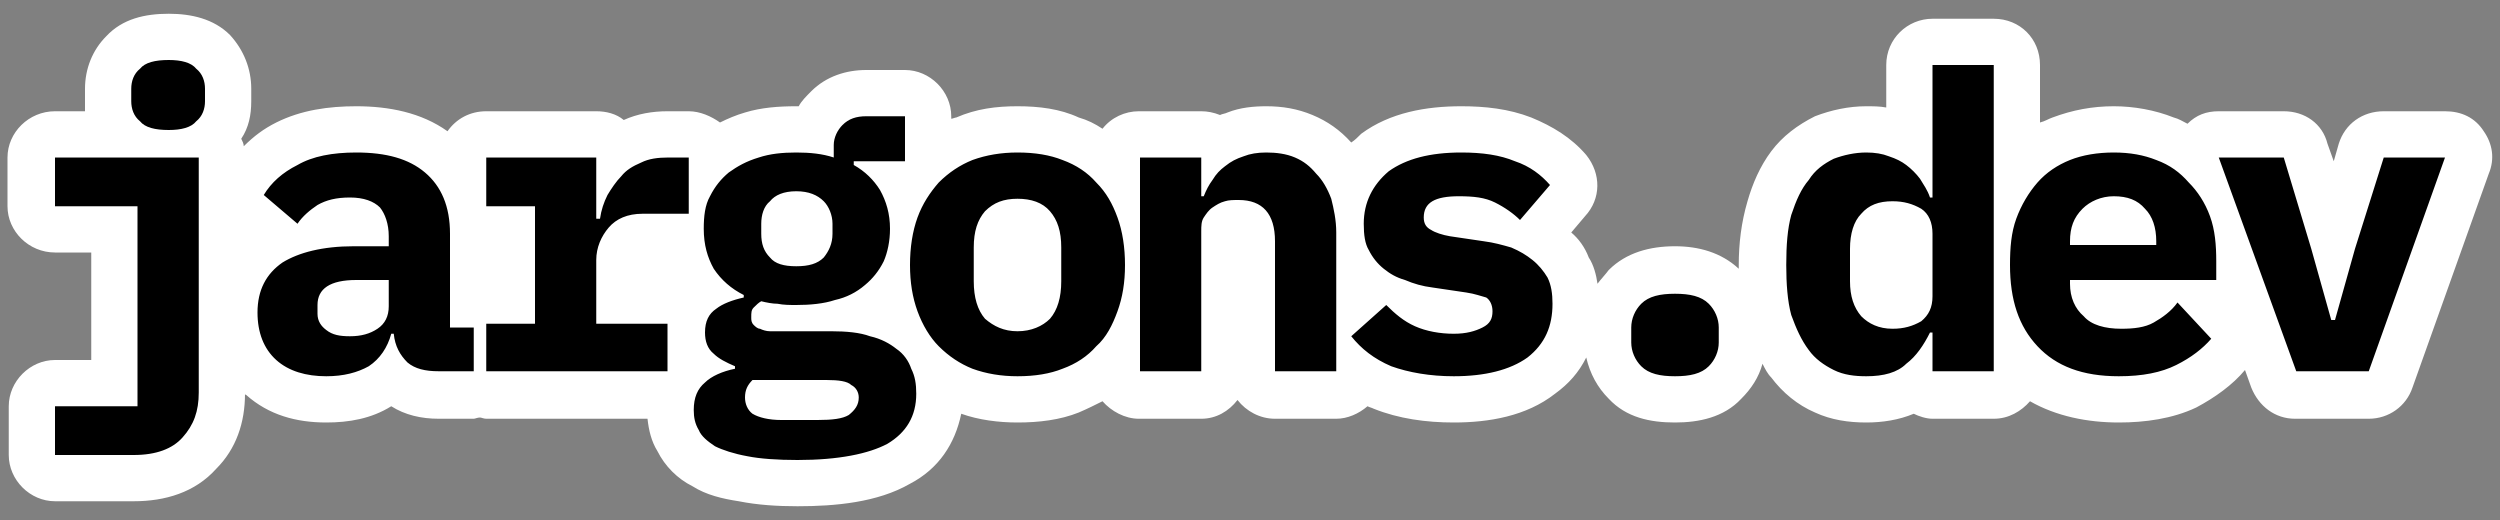 <svg
    xmlns="http://www.w3.org/2000/svg" 
    xml:space="preserve" 
    version="1.1" 
    style="shape-rendering:geometricPrecision; text-rendering:geometricPrecision; image-rendering:optimizeQuality; fill-rule:evenodd; clip-rule:evenodd"
    viewBox="0 0 2000 416"
    xmlns:xlink="http://www.w3.org/1999/xlink"
>
    <rect x="0" y="0" width="2000" height="416" fill="#808080" stroke="none"/>
    <defs>
    <style type="text/css">
        <![CDATA[
            .filWhite {fill:#FFFFFF}
            .filBlack {fill:#000000}
        ]]>
    </style>
    </defs>
    <g id="Layer_x0020_1">
        <g id="_333113168">
            <path class="filWhite" d="M1750 99c7,-7 15,-10 25,-10l52 0c17,0 31,10 35,26l5 14 4 -14c5,-16 19,-26 36,-26l49 0c13,0 24,5 31,16 7,10 9,22 4,34l-61 171c-5,15 -19,25 -35,25l-59 0c-16,0 -29,-10 -35,-25l-5 -14c-10,12 -24,22 -39,30 -19,9 -41,12 -62,12 -25,0 -50,-5 -71,-17 -7,8 -17,14 -29,14l-49 0c-5,0 -11,-2 -15,-4 -12,5 -25,7 -38,7 -14,0 -28,-2 -41,-8 -14,-6 -26,-16 -35,-28 -3,-3 -5,-7 -7,-11 -3,11 -9,20 -17,28 -14,15 -34,19 -53,19 -20,0 -39,-4 -53,-19 -9,-9 -15,-20 -18,-33 -6,12 -14,21 -25,29 -23,18 -53,23 -81,23 -22,0 -44,-3 -64,-11 -2,-1 -3,-1 -5,-2 -7,6 -16,10 -25,10l-49 0c-12,0 -23,-6 -30,-15 -7,9 -17,15 -29,15l-50 0c-11,0 -22,-6 -29,-14 -6,3 -12,6 -19,9 -15,6 -32,8 -49,8 -15,0 -31,-2 -45,-7 -5,24 -18,44 -41,56 -26,15 -60,18 -90,18 -16,0 -32,-1 -47,-4 -13,-2 -26,-5 -37,-12 -12,-6 -22,-16 -28,-28 -5,-8 -7,-17 -8,-26l-129 0c-2,0 -4,-1 -5,-1 -2,0 -4,1 -5,1l-28 0c-14,0 -27,-3 -38,-10 -16,10 -34,13 -52,13 -24,0 -46,-6 -64,-22 -1,0 -1,-1 -1,-1 0,23 -7,44 -23,60 -17,19 -41,26 -66,26l-63 0c-20,0 -37,-17 -37,-37l0 -39c0,-20 17,-37 37,-37l29 0 0 -86 -29 0c-21,0 -38,-17 -38,-37l0 -39c0,-20 17,-37 38,-37l24 0c0,-3 0,-5 0,-8l0 -10c0,-16 6,-31 17,-42 13,-14 31,-18 50,-18 18,0 36,4 49,17 11,12 17,27 17,43l0 10c0,11 -2,21 -8,30 1,2 2,4 2,6 8,-8 16,-14 26,-19 20,-10 42,-13 64,-13 26,0 52,5 73,20 7,-10 18,-16 31,-16l88 0c8,0 16,2 22,7 11,-5 23,-7 35,-7l17 0c9,0 18,4 25,9 6,-3 13,-6 20,-8 13,-4 27,-5 41,-5 1,0 1,0 2,0 2,-4 6,-8 10,-12 12,-12 28,-17 44,-17l31 0c20,0 37,17 37,37l0 2c1,0 3,-1 4,-1 16,-7 32,-9 49,-9 17,0 34,2 49,9 7,2 13,5 19,9 7,-9 18,-14 29,-14l50 0c5,0 10,1 15,3 2,-1 4,-1 6,-2 10,-4 21,-5 31,-5 13,0 25,2 37,7 12,5 22,12 31,22 0,0 0,0 0,0 3,-2 5,-4 8,-7 23,-17 52,-22 80,-22 19,0 38,2 56,9 17,7 32,16 44,30 12,15 12,35 -1,49l-11 13c6,5 11,12 14,20 4,6 6,14 7,21 3,-4 6,-7 9,-11 14,-14 33,-19 53,-19 19,0 37,5 51,18 0,-1 0,-2 0,-3 0,-17 2,-34 7,-51 4,-14 10,-28 19,-40 9,-12 21,-21 35,-28 13,-5 27,-8 41,-8 5,0 11,0 16,1l0 -34c0,-21 17,-37 37,-37l49 0c21,0 37,16 37,37l0 46c4,-1 7,-3 10,-4 16,-6 32,-9 49,-9 16,0 33,3 48,9 4,1 7,3 11,5z"/>
            <path class="filBlack" d="M44 325l66 0 0 -160 -66 0 0 -39 115 0 0 188c0,15 -4,26 -13,36 -8,9 -21,14 -39,14l-63 0 0 -39zm91 -221c-11,0 -19,-2 -23,-7 -5,-4 -7,-10 -7,-16l0 -10c0,-6 2,-12 7,-16 4,-5 12,-7 23,-7 10,0 18,2 22,7 5,4 7,10 7,16l0 10c0,6 -2,12 -7,16 -4,5 -12,7 -22,7zm216 193c-11,0 -19,-2 -25,-7 -6,-6 -10,-13 -11,-23l-2 0c-3,11 -9,20 -18,26 -9,5 -20,8 -34,8 -16,0 -30,-4 -40,-13 -10,-9 -15,-22 -15,-38 0,-18 7,-31 20,-40 13,-8 32,-13 57,-13l28 0 0 -8c0,-10 -3,-18 -7,-23 -5,-5 -13,-8 -24,-8 -11,0 -19,2 -26,6 -6,4 -12,9 -16,15l-27 -23c6,-10 15,-18 27,-24 12,-7 28,-10 47,-10 24,0 42,5 55,16 13,11 20,27 20,49l0 75 19 0 0 35 -28 0zm-71 -28c9,0 16,-2 22,-6 6,-4 9,-10 9,-18l0 -21 -26 0c-21,0 -31,7 -31,20l0 7c0,6 3,10 7,13 5,4 11,5 19,5zm109 -10l39 0 0 -94 -39 0 0 -39 88 0 0 49 3 0c1,-7 3,-13 6,-19 3,-5 7,-11 11,-15 4,-5 9,-8 16,-11 6,-3 13,-4 22,-4l16 0 0 45 -37 0c-12,0 -21,4 -27,11 -6,7 -10,16 -10,26l0 51 57 0 0 38 -145 0 0 -38zm344 56c0,18 -8,31 -23,40 -15,8 -39,13 -72,13 -16,0 -30,-1 -40,-3 -11,-2 -20,-5 -26,-8 -6,-4 -11,-8 -13,-13 -3,-5 -4,-10 -4,-16 0,-10 3,-17 9,-22 5,-5 14,-9 24,-11l0 -2c-7,-3 -13,-6 -17,-10 -5,-4 -7,-10 -7,-17 0,-9 3,-15 9,-19 5,-4 13,-7 22,-9l0 -2c-10,-5 -18,-12 -24,-21 -5,-9 -8,-19 -8,-32 0,-10 1,-19 5,-26 4,-8 9,-14 15,-19 7,-5 14,-9 24,-12 9,-3 19,-4 30,-4 11,0 21,1 30,4l0 -10c0,-6 3,-12 7,-16 5,-5 11,-7 19,-7l31 0 0 36 -41 0 0 3c9,5 16,12 21,20 5,9 8,19 8,31 0,10 -2,19 -5,26 -4,8 -9,14 -15,19 -7,6 -15,10 -24,12 -9,3 -20,4 -31,4 -5,0 -10,0 -15,-1 -4,0 -9,-1 -13,-2 -2,1 -4,3 -6,5 -2,2 -2,4 -2,8 0,2 0,4 2,6 1,1 3,3 5,3 2,1 5,2 8,2 3,0 6,0 10,0l39 0c12,0 23,1 31,4 9,2 16,6 21,10 6,4 10,10 12,16 3,6 4,12 4,20zm-46 3c0,-4 -2,-8 -6,-10 -3,-3 -10,-4 -20,-4l-59 0c-4,4 -6,8 -6,14 0,5 2,10 6,13 5,3 13,5 23,5l29 0c12,0 20,-1 25,-4 5,-4 8,-8 8,-14zm-50 -105c10,0 17,-2 22,-7 4,-5 7,-11 7,-19l0 -8c0,-7 -3,-14 -7,-18 -5,-5 -12,-8 -22,-8 -10,0 -17,3 -21,8 -5,4 -7,11 -7,18l0 8c0,8 2,14 7,19 4,5 11,7 21,7zm177 88c-13,0 -25,-2 -36,-6 -10,-4 -19,-10 -27,-18 -7,-7 -13,-17 -17,-28 -4,-11 -6,-23 -6,-37 0,-14 2,-27 6,-38 4,-11 10,-20 17,-28 8,-8 17,-14 27,-18 11,-4 23,-6 36,-6 14,0 26,2 36,6 11,4 20,10 27,18 8,8 13,17 17,28 4,11 6,24 6,38 0,14 -2,26 -6,37 -4,11 -9,21 -17,28 -7,8 -16,14 -27,18 -10,4 -22,6 -36,6zm0 -36c11,0 20,-4 26,-10 6,-7 9,-17 9,-30l0 -27c0,-13 -3,-22 -9,-29 -6,-7 -15,-10 -26,-10 -11,0 -19,3 -26,10 -6,7 -9,16 -9,29l0 27c0,13 3,23 9,30 7,6 15,10 26,10zm98 32l0 -171 49 0 0 31 2 0c2,-5 4,-9 7,-13 3,-5 6,-8 10,-11 5,-4 9,-6 15,-8 5,-2 11,-3 18,-3 8,0 16,1 23,4 7,3 12,7 17,13 5,5 9,12 12,20 2,8 4,17 4,27l0 111 -49 0 0 -104c0,-22 -10,-33 -29,-33 -4,0 -8,0 -11,1 -4,1 -7,3 -10,5 -3,2 -5,5 -7,8 -2,3 -2,7 -2,11l0 112 -49 0zm251 4c-19,0 -36,-3 -50,-8 -14,-6 -24,-14 -32,-24l28 -25c7,7 14,13 23,17 9,4 20,6 31,6 10,0 17,-2 23,-5 6,-3 8,-7 8,-13 0,-5 -2,-9 -5,-11 -4,-1 -9,-3 -16,-4l-27 -4c-8,-1 -15,-3 -22,-6 -7,-2 -12,-5 -17,-9 -5,-4 -9,-9 -12,-15 -3,-5 -4,-12 -4,-21 0,-17 7,-31 20,-42 14,-10 33,-15 58,-15 17,0 31,2 43,7 12,4 21,11 28,19l-24 28c-5,-5 -12,-10 -20,-14 -8,-4 -17,-5 -29,-5 -19,0 -28,5 -28,17 0,5 2,8 6,10 3,2 9,4 15,5l27 4c8,1 15,3 22,5 7,3 12,6 17,10 5,4 9,9 12,14 3,6 4,13 4,21 0,18 -6,32 -20,43 -14,10 -34,15 -59,15zm177 0c-12,0 -21,-2 -27,-8 -5,-5 -8,-12 -8,-19l0 -12c0,-7 3,-14 8,-19 6,-6 15,-8 27,-8 12,0 21,2 27,8 5,5 8,12 8,19l0 12c0,7 -3,14 -8,19 -6,6 -15,8 -27,8zm206 -35l-2 0c-5,10 -11,19 -19,25 -7,7 -18,10 -32,10 -9,0 -18,-1 -26,-5 -8,-4 -15,-9 -20,-16 -6,-8 -10,-17 -14,-28 -3,-11 -4,-25 -4,-40 0,-16 1,-29 4,-40 4,-12 8,-21 14,-28 5,-8 12,-13 20,-17 8,-3 17,-5 26,-5 7,0 13,1 18,3 6,2 10,4 14,7 4,3 8,7 11,11 3,5 6,9 8,15l2 0 0 -106 49 0 0 245 -49 0 0 -31zm-32 -3c9,0 16,-2 23,-6 6,-5 9,-11 9,-20l0 -50c0,-9 -3,-16 -9,-20 -7,-4 -14,-6 -23,-6 -11,0 -19,3 -25,10 -6,6 -9,16 -9,28l0 26c0,12 3,21 9,28 6,6 14,10 25,10zm181 38c-29,0 -50,-8 -65,-24 -15,-16 -22,-37 -22,-65 0,-14 1,-26 5,-37 4,-11 10,-21 17,-29 7,-8 16,-14 26,-18 10,-4 22,-6 35,-6 13,0 24,2 34,6 11,4 19,10 26,18 7,7 13,16 17,27 4,11 5,23 5,36l0 15 -117 0 0 3c0,11 4,20 11,26 6,7 17,10 30,10 10,0 19,-1 26,-5 7,-4 14,-9 19,-16l27 29c-7,8 -16,15 -28,21 -12,6 -27,9 -46,9zm-4 -144c-10,0 -19,4 -25,10 -7,7 -10,15 -10,26l0 3 69 0 0 -3c0,-11 -3,-20 -9,-26 -6,-7 -14,-10 -25,-10zm146 140l-62 -171 52 0 22 73 16 57 3 0 16 -57 23 -73 49 0 -61 171 -58 0z"/>
        </g>
    </g>
</svg>